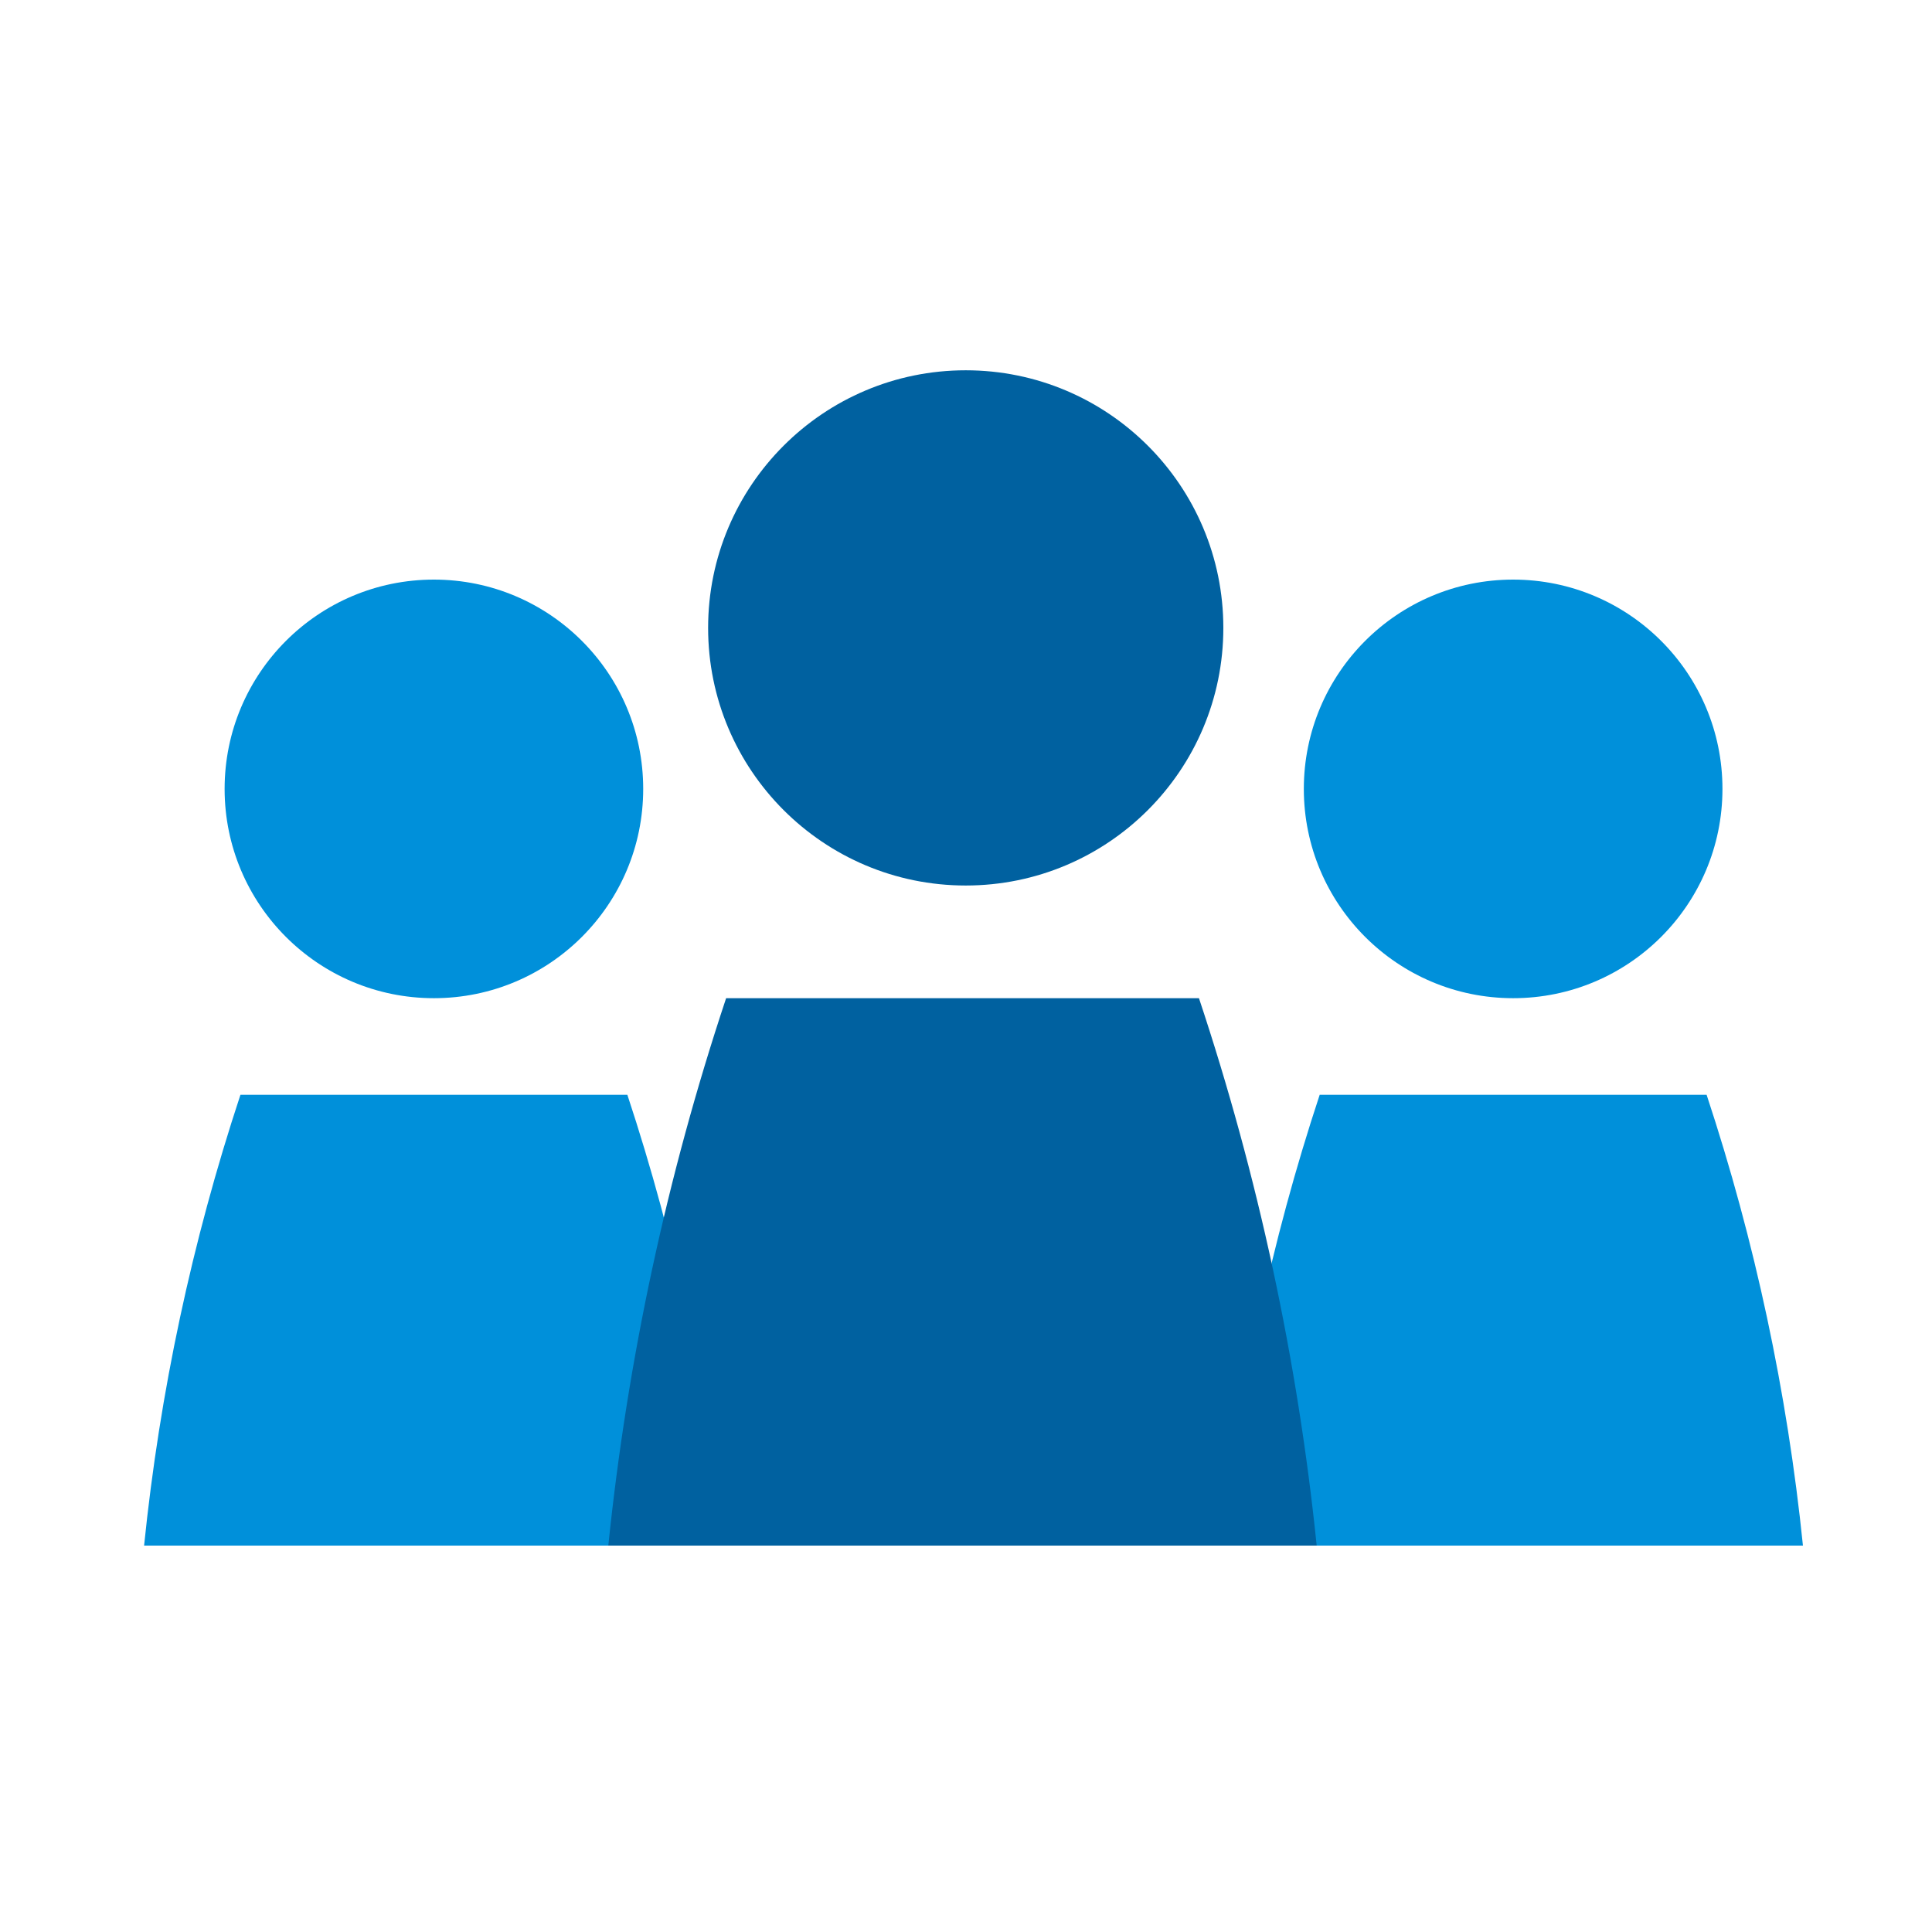 <svg width="50" height="50" viewBox="0 0 50 50" fill="none" xmlns="http://www.w3.org/2000/svg">
<path d="M39.16 25.833C42.152 25.833 44.577 23.408 44.577 20.417C44.577 17.425 42.152 15 39.16 15C36.169 15 33.743 17.425 33.743 20.417C33.743 23.408 36.169 25.833 39.16 25.833Z" fill="#0090DA"/>
<path d="M31.66 40H46.66C46.254 36.032 45.418 32.12 44.167 28.333H34.153L34.148 28.35C32.899 32.132 32.065 36.038 31.66 40Z" fill="#0090DA"/>
<path d="M11.229 25.833C14.221 25.833 16.646 23.408 16.646 20.417C16.646 17.425 14.221 15 11.229 15C8.238 15 5.813 17.425 5.813 20.417C5.813 23.408 8.238 25.833 11.229 25.833Z" fill="#0090DA"/>
<path d="M3.729 40H18.729C18.324 36.032 17.488 32.12 16.236 28.333H6.223L6.217 28.35C4.969 32.132 4.134 36.038 3.729 40Z" fill="#0090DA"/>
<path d="M24.993 22.917C28.675 22.917 31.66 19.932 31.66 16.25C31.66 12.568 28.675 9.583 24.993 9.583C21.311 9.583 18.326 12.568 18.326 16.25C18.326 19.932 21.311 22.917 24.993 22.917Z" fill="#0061A0"/>
<path d="M15.743 40H34.076C33.58 35.181 32.559 30.43 31.029 25.833H18.792L18.785 25.854C17.259 30.444 16.239 35.188 15.743 40Z" fill="#0061A0"/>
</svg>
